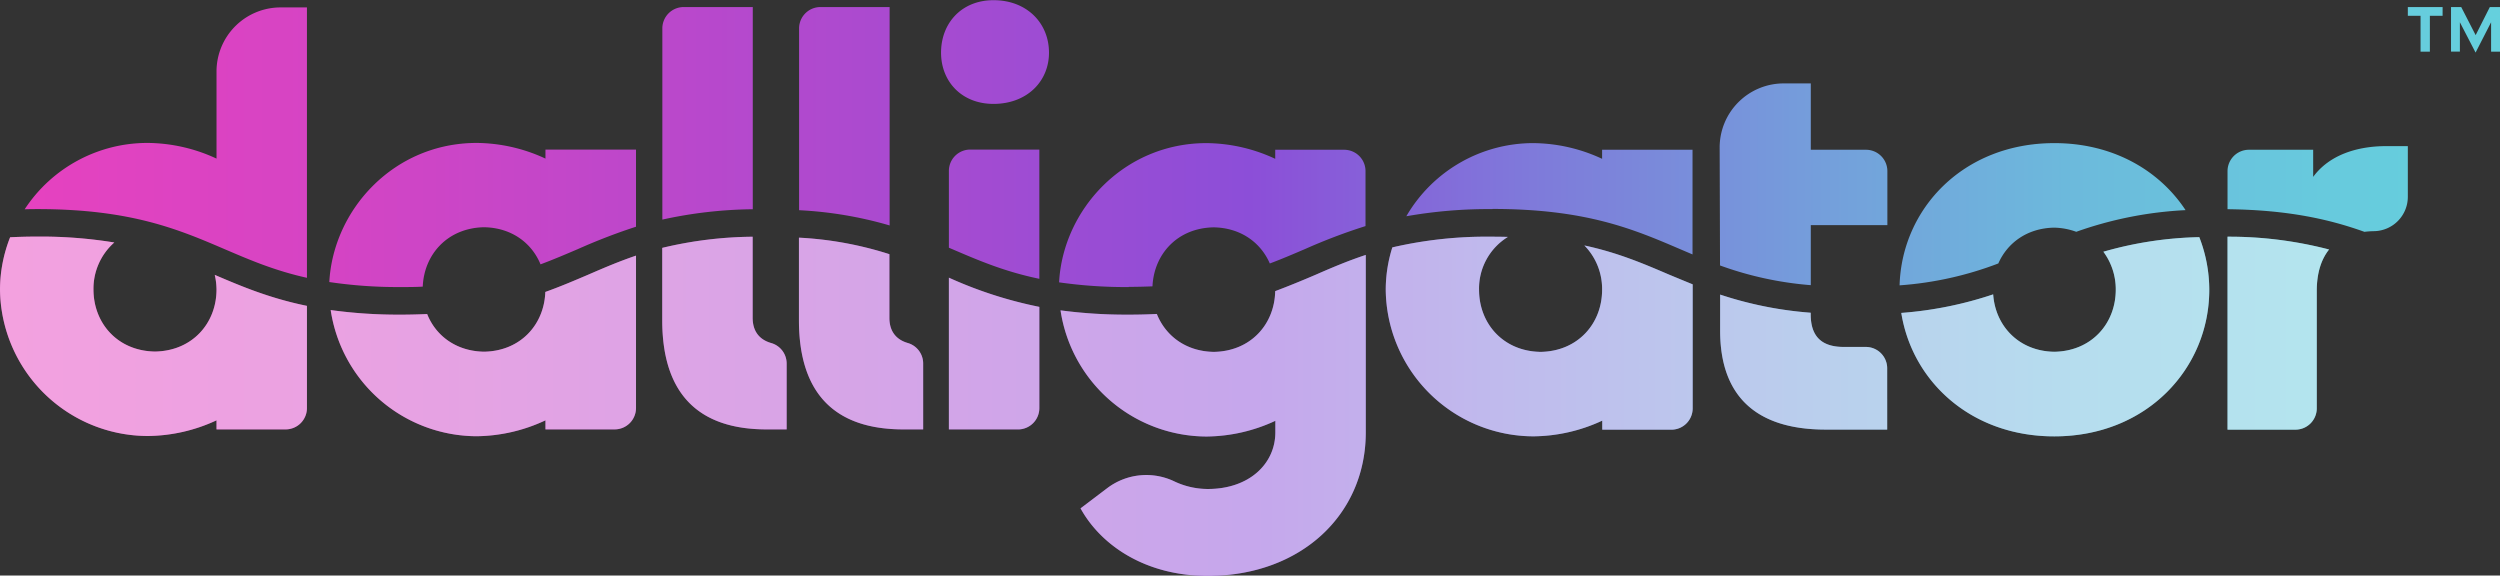 <svg xmlns="http://www.w3.org/2000/svg" xmlns:xlink="http://www.w3.org/1999/xlink" viewBox="0 0 673.74 155.1"><rect x="0" y="0" width="673.74" height="155.1" fill="#333333" stroke="none"/><defs><style>.cls-1{fill:url(#linear-gradient);}.cls-2{fill:#fff;opacity:0.5;}</style><linearGradient id="linear-gradient" y1="77.55" x2="673.74" y2="77.55" gradientUnits="userSpaceOnUse"><stop offset="0" stop-color="#e742bf"/><stop offset="0.13" stop-color="#d544c4"/><stop offset="0.38" stop-color="#a54bd1"/><stop offset="0.5" stop-color="#8c4ed8"/><stop offset="0.61" stop-color="#7f79da"/><stop offset="0.73" stop-color="#749fdb"/><stop offset="0.83" stop-color="#6cbadc"/><stop offset="0.93" stop-color="#67cadd"/><stop offset="1" stop-color="#65d0dd"/></linearGradient></defs><g id="Layer_2" data-name="Layer 2"><g id="Expanded"><path class="cls-1" d="M261.48,40.31H280.1V75.14c-9.32-1.93-16.29-4.91-23.48-8l-.9-.38V46.06A5.75,5.75,0,0,1,261.48,40.31Zm140.75,16c25.27,0,38.09,5.49,50.48,10.8l3.42,1.46V40.36H431.76V42.8a44.54,44.54,0,0,0-18.53-4.23A39.56,39.56,0,0,0,379,58.28,128,128,0,0,1,402.23,56.35Zm-98.05,21c2.25,0,4.36-.06,6.41-.14.4-8.71,6.74-15.74,16.5-15.9,7.3.12,12.68,4.11,15.12,9.74,3.28-1.23,6.38-2.56,9.53-3.91A155,155,0,0,1,368,60.93V46.11a5.75,5.75,0,0,0-5.75-5.75H343.67V42.8a44.54,44.54,0,0,0-18.53-4.23c-22.33,0-38.68,18-39.72,37.52A126.49,126.49,0,0,0,304.18,77.36ZM267.75,28c8.94,0,14.95-6,14.95-13.81,0-8-6-14.14-14.95-14.14-8.61,0-14.14,6.18-14.14,14.14C253.61,21.94,259.14,28,267.75,28Zm-28,32.8V1.9H221.11a5.76,5.76,0,0,0-5.76,5.75v49A105.2,105.2,0,0,1,239.73,60.75ZM662.93,6l4.23,8.17L671.34,6v7.93h2.4V1.9H671l-3.82,7.57L663.29,1.9h-2.75v12h2.39Zm-10.6,7.93h2.51V4.25h3.43V1.9H648.9V4.25h3.43ZM637.21,62.48a23.3,23.3,0,0,1,2.43-.18A9.26,9.26,0,0,0,648.9,53V39.38h-5.85c-7.64,0-15.27,2.28-19.66,8.29V40.36H606.06a5.76,5.76,0,0,0-5.75,5.75V56.38C616.87,56.57,628,59.18,637.21,62.48ZM202.87,56.39V1.9H184.25a5.75,5.75,0,0,0-5.75,5.75V59.18A118.3,118.3,0,0,1,202.87,56.39ZM538.54,71c2.46-5.58,7.81-9.53,15.08-9.65a18.27,18.27,0,0,1,5.92,1.12A102.88,102.88,0,0,1,589,56.63c-7.07-10.72-19.55-18.06-35.36-18.06-24.57,0-41.11,17.7-41.71,38.33A92.74,92.74,0,0,0,538.54,71ZM488,76.85V60.67h20.64V46.11a5.76,5.76,0,0,0-5.76-5.75H488V22.48H480.7A17.26,17.26,0,0,0,463.44,39.8l.1,31.74A92.75,92.75,0,0,0,488,76.85ZM449.79,74c-7-3-13.82-5.92-22.81-7.85a16.72,16.72,0,0,1,4.78,11.94c0,9.1-6.51,16.58-16.58,16.74-10.08-.16-16.58-7.64-16.58-16.74a16.32,16.32,0,0,1,7.77-14.24q-2-.06-4.14-.06a112.74,112.74,0,0,0-27,2.88,38.05,38.05,0,0,0-1.78,11.42,39.91,39.91,0,0,0,39.82,39.5,44.7,44.7,0,0,0,18.53-4.23v2.44h18.62a5.75,5.75,0,0,0,5.75-5.76V76.63C454,75.75,451.87,74.86,449.79,74ZM502.86,93.5h-5.94c-5.21,0-8.94-2.11-8.94-8.77v-.45a101.49,101.49,0,0,1-24.41-4.89l0,9.73c0,17.22,9.26,26.65,28.44,26.65h16.58V99.26A5.76,5.76,0,0,0,502.86,93.5ZM108.1,77.36c2,0,4,0,5.83-.12.37-8.74,6.73-15.81,16.51-16,7.4.12,12.85,4.2,15.23,10,3.44-1.28,6.69-2.67,10-4.08A158.09,158.09,0,0,1,171.4,61.1V40.31H147v2.43a44.62,44.62,0,0,0-18.53-4.22c-22.32,0-38.66,17.94-39.72,37.49A126,126,0,0,0,108.1,77.36ZM600.31,63.79v52h18.3a5.75,5.75,0,0,0,5.75-5.76V78.39c0-4.71,1.15-8.44,3.32-11.15A106.88,106.88,0,0,0,600.31,63.79Zm-33.46,4.05a17,17,0,0,1,3.34,10.22c0,9.1-6.5,16.58-16.57,16.74-9.6-.15-15.88-7-16.47-15.47a101.56,101.56,0,0,1-24.76,5c2.93,18.38,18.7,33.27,41.23,33.27,25,0,41.77-18.37,41.77-39.5a39.12,39.12,0,0,0-2.69-14.19A100.57,100.57,0,0,0,566.85,67.84Zm-311.13,7v40.89h18.63A5.75,5.75,0,0,0,280.1,110V82.7A112.88,112.88,0,0,1,255.72,74.83ZM354.66,74c-3.54,1.52-7.13,3-11,4.46-.17,8.93-6.6,16.21-16.54,16.37-7.52-.12-13-4.32-15.36-10.22-2.4.12-4.89.19-7.55.19a135.48,135.48,0,0,1-18.4-1.16,39.91,39.91,0,0,0,39.36,34,44.7,44.7,0,0,0,18.53-4.23v3.09c0,8.45-7,15.28-18.21,15.28a21.13,21.13,0,0,1-8.91-2,17.47,17.47,0,0,0-18.08,1.69l-7.3,5.53c5.36,9.75,17.23,18.2,34.29,18.2,25,0,42.58-16.41,42.58-38.68V68.7C363.29,70.28,359,72.1,354.66,74Zm-296.78.11A18.14,18.14,0,0,1,58.35,78c0,9.1-6.51,16.58-16.58,16.74C31.69,94.59,25.19,87.11,25.19,78A16.6,16.6,0,0,1,30.8,65.35a122.83,122.83,0,0,0-20.74-1.59c-2.59,0-5,.07-7.33.18A38.62,38.62,0,0,0,0,78,39.9,39.9,0,0,0,39.82,117.5a44.69,44.69,0,0,0,18.53-4.22v2.44H77A5.75,5.75,0,0,0,82.72,110V82.43C72.65,80.36,65.16,77.2,57.88,74.08ZM10.06,56.35c25.27,0,38.09,5.49,50.48,10.8,6.86,2.94,13.5,5.79,22.18,7.72V2H75.61A17.27,17.27,0,0,0,58.35,19.22V42.74a44.69,44.69,0,0,0-18.53-4.22A39.53,39.53,0,0,0,6.65,56.4C7.77,56.37,8.89,56.35,10.06,56.35Zm234.63,36.1c-3.49-1-5-3.5-5-6.8V68.5a95.57,95.57,0,0,0-24.38-4.45V86.3c0,19.83,9.75,29.42,28.12,29.42h5.36V98A5.74,5.74,0,0,0,244.69,92.45Zm-36.85,0c-3.49-1-5-3.5-5-6.8V63.8a107.59,107.59,0,0,0-24.37,3V86.3c0,19.83,9.75,29.42,28.11,29.42H212V98A5.74,5.74,0,0,0,207.84,92.45ZM158.58,74c-3.73,1.59-7.49,3.2-11.62,4.68-.3,8.8-6.68,15.94-16.52,16.1-7.48-.12-13-4.28-15.32-10.15-2.24.1-4.56.17-7,.17a134.23,134.23,0,0,1-19-1.24,39.9,39.9,0,0,0,39.36,34A44.62,44.62,0,0,0,147,113.28v2.44h18.62A5.76,5.76,0,0,0,171.4,110V68.89C166.87,70.43,162.76,72.18,158.58,74Z"/><path class="cls-2" d="M449.79,74c-7-3-13.82-5.92-22.81-7.85a16.72,16.72,0,0,1,4.78,11.94c0,9.1-6.51,16.58-16.58,16.74-10.08-.16-16.58-7.64-16.58-16.74a16.32,16.32,0,0,1,7.77-14.24q-2-.06-4.14-.06a112.74,112.74,0,0,0-27,2.88,38.05,38.05,0,0,0-1.78,11.42,39.91,39.91,0,0,0,39.82,39.5,44.7,44.7,0,0,0,18.53-4.23v2.44h18.62a5.75,5.75,0,0,0,5.75-5.76V76.63C454,75.75,451.87,74.86,449.79,74ZM502.86,93.5h-5.94c-5.21,0-8.94-2.11-8.94-8.77v-.45a101.49,101.49,0,0,1-24.41-4.89l0,9.73c0,17.22,9.26,26.65,28.44,26.65h16.58V99.26A5.76,5.76,0,0,0,502.86,93.5Zm97.45-29.71v52h18.3a5.75,5.75,0,0,0,5.75-5.76V78.39c0-4.71,1.15-8.44,3.32-11.15A106.88,106.88,0,0,0,600.31,63.79Zm-33.46,4.05a17,17,0,0,1,3.34,10.22c0,9.1-6.5,16.58-16.57,16.74-9.6-.15-15.88-7-16.47-15.47a101.56,101.56,0,0,1-24.76,5c2.93,18.38,18.7,33.27,41.23,33.27,25,0,41.77-18.37,41.77-39.5a39.12,39.12,0,0,0-2.69-14.19A100.57,100.57,0,0,0,566.85,67.84Zm-311.13,7v40.89h18.63A5.75,5.75,0,0,0,280.1,110V82.7A112.88,112.88,0,0,1,255.72,74.83ZM354.66,74c-3.54,1.52-7.13,3-11,4.46-.17,8.93-6.6,16.21-16.54,16.37-7.52-.12-13-4.32-15.36-10.22-2.4.12-4.89.19-7.55.19a135.48,135.48,0,0,1-18.4-1.16,39.91,39.91,0,0,0,39.36,34,44.7,44.7,0,0,0,18.53-4.23v3.09c0,8.45-7,15.28-18.21,15.28a21.13,21.13,0,0,1-8.91-2,17.47,17.47,0,0,0-18.08,1.69l-7.3,5.53c5.36,9.75,17.23,18.2,34.29,18.2,25,0,42.58-16.41,42.58-38.68V68.7C363.29,70.28,359,72.1,354.66,74Zm-296.78.11A18.14,18.14,0,0,1,58.35,78c0,9.1-6.51,16.58-16.58,16.74C31.69,94.59,25.19,87.11,25.19,78A16.6,16.6,0,0,1,30.8,65.35a122.83,122.83,0,0,0-20.74-1.59c-2.59,0-5,.07-7.33.18A38.62,38.62,0,0,0,0,78,39.9,39.9,0,0,0,39.82,117.5a44.69,44.69,0,0,0,18.53-4.22v2.44H77A5.75,5.75,0,0,0,82.72,110V82.43C72.65,80.36,65.16,77.2,57.88,74.08ZM244.69,92.45c-3.49-1-5-3.5-5-6.8V68.5a95.57,95.57,0,0,0-24.38-4.45V86.3c0,19.83,9.75,29.42,28.12,29.42h5.36V98A5.74,5.74,0,0,0,244.69,92.45Zm-36.85,0c-3.49-1-5-3.5-5-6.8V63.8a107.59,107.59,0,0,0-24.37,3V86.3c0,19.83,9.75,29.42,28.11,29.42H212V98A5.74,5.74,0,0,0,207.84,92.45ZM158.58,74c-3.73,1.59-7.49,3.2-11.62,4.68-.3,8.8-6.68,15.94-16.52,16.1-7.48-.12-13-4.28-15.32-10.15-2.24.1-4.56.17-7,.17a134.23,134.23,0,0,1-19-1.24,39.9,39.9,0,0,0,39.36,34A44.62,44.62,0,0,0,147,113.28v2.44h18.62A5.76,5.76,0,0,0,171.4,110V68.89C166.87,70.43,162.76,72.18,158.58,74Z"/></g></g></svg>